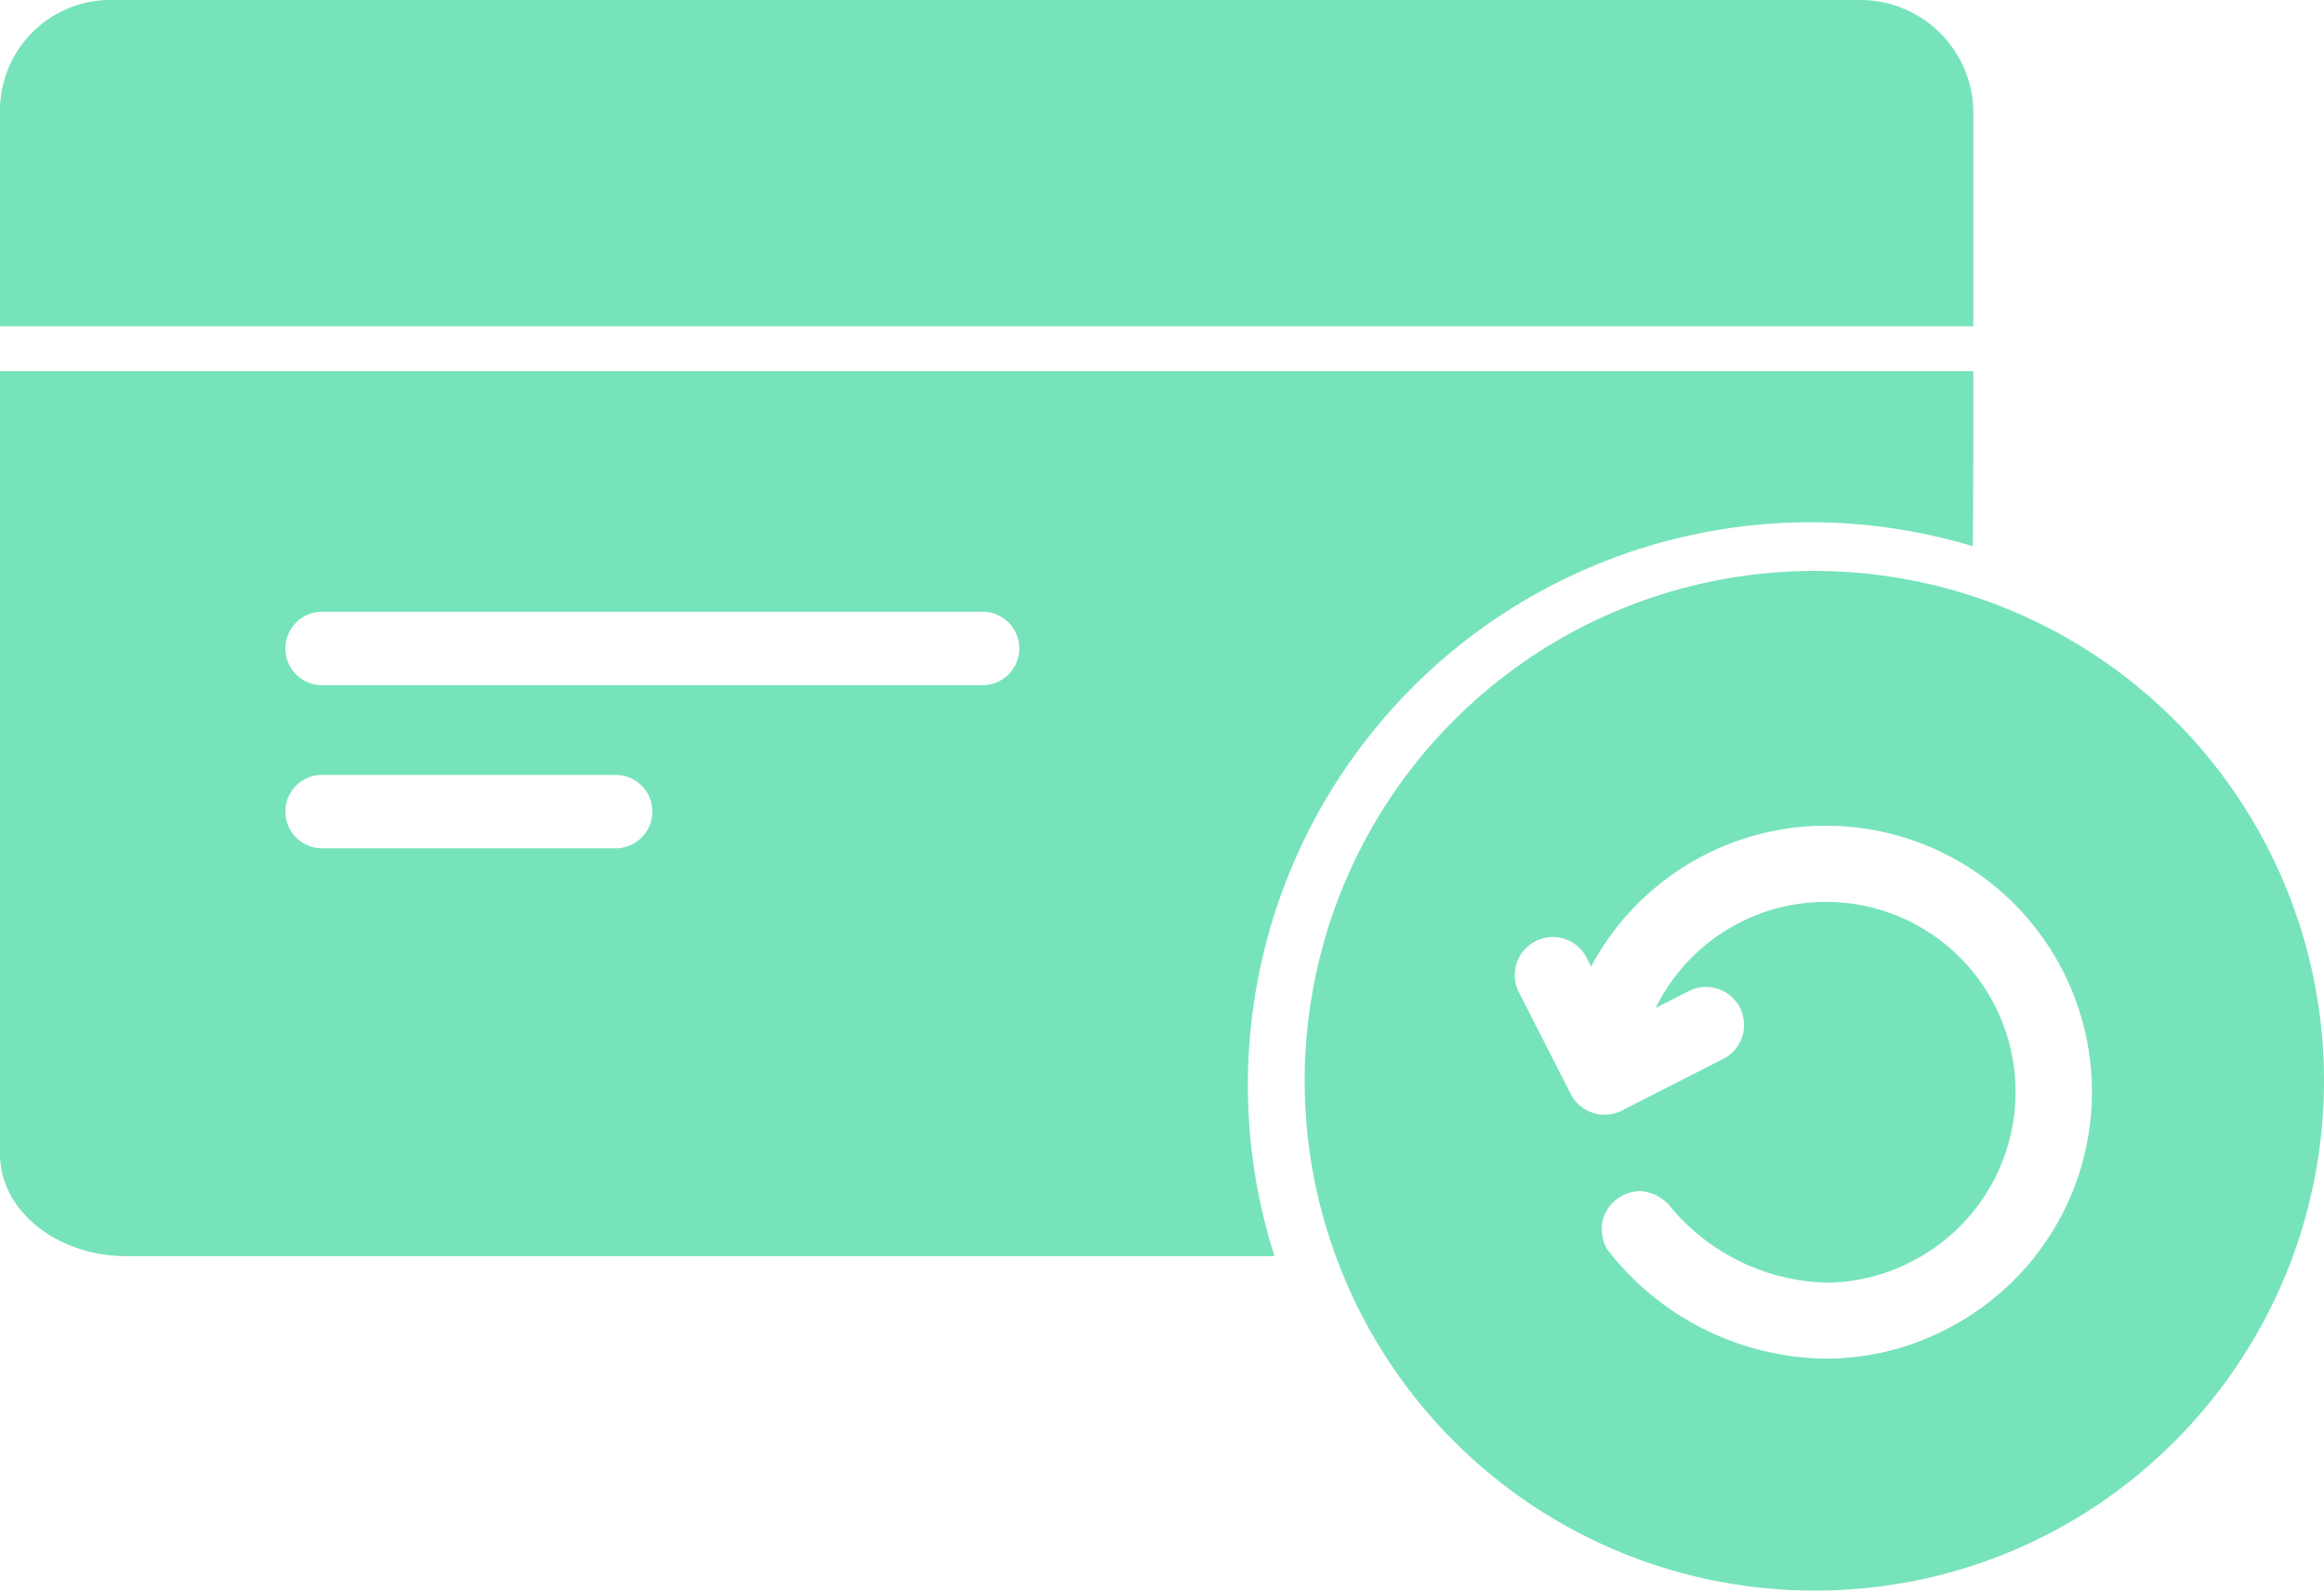 <?xml version="1.0" encoding="utf-8"?>
<svg xmlns="http://www.w3.org/2000/svg" width="57" height="39" viewBox="0 0 57 39">
  <g id="Shared_Services_Charge_Backs" data-name="Shared Services Charge Backs" transform="translate(4611 -5230)">
    <path id="Subtraction_11" data-name="Subtraction 11" d="M31.259,21.7H3.1c-1.71,0-3.1-1.122-3.1-2.5V0H48.4c0,1.384,0,2.788-.013,4.293A13.8,13.8,0,0,0,31.259,21.7ZM7.9,9.9a.9.9,0,1,0,0,1.8h7.2a.9.9,0,1,0,0-1.8Zm0-4a.9.9,0,0,0,0,1.8H24.1a.9.9,0,1,0,0-1.8Z" transform="translate(-4611 5239.1)" fill="#77e3bb"/>
    <path id="Path_14971" data-name="Path 14971" d="M55.7,23.8H7.3V18.5a2.712,2.712,0,0,1,2.8-2.7H52.9a2.775,2.775,0,0,1,2.8,2.7Z" transform="translate(-4618.3 5214.2)" fill="#77e3bb"/>
    <path id="Subtraction_10" data-name="Subtraction 10" d="M12.5,25A12.5,12.5,0,0,1,3.661,3.661,12.5,12.5,0,0,1,21.339,21.339,12.418,12.418,0,0,1,12.5,25ZM8.22,15.206a.968.968,0,0,0-.892.648.993.993,0,0,0,.084.768,6.853,6.853,0,0,0,5.405,2.691,6.4,6.4,0,0,0,2.921-.722A6.526,6.526,0,1,0,7.025,9.7l-.11-.215a.932.932,0,0,0-1.661.846l1.27,2.492a.932.932,0,0,0,1.254.408l2.492-1.27A.932.932,0,0,0,9.845,10.2a.925.925,0,0,0-.423.1l-.814.415a4.65,4.65,0,0,1,8.321-.055,4.667,4.667,0,0,1-2.038,6.269,4.6,4.6,0,0,1-2.1.522A5.16,5.16,0,0,1,9,15.626,1.039,1.039,0,0,0,8.22,15.206Z" transform="translate(-4579 5244)" fill="#77e3bb"/>
  </g>
</svg>
